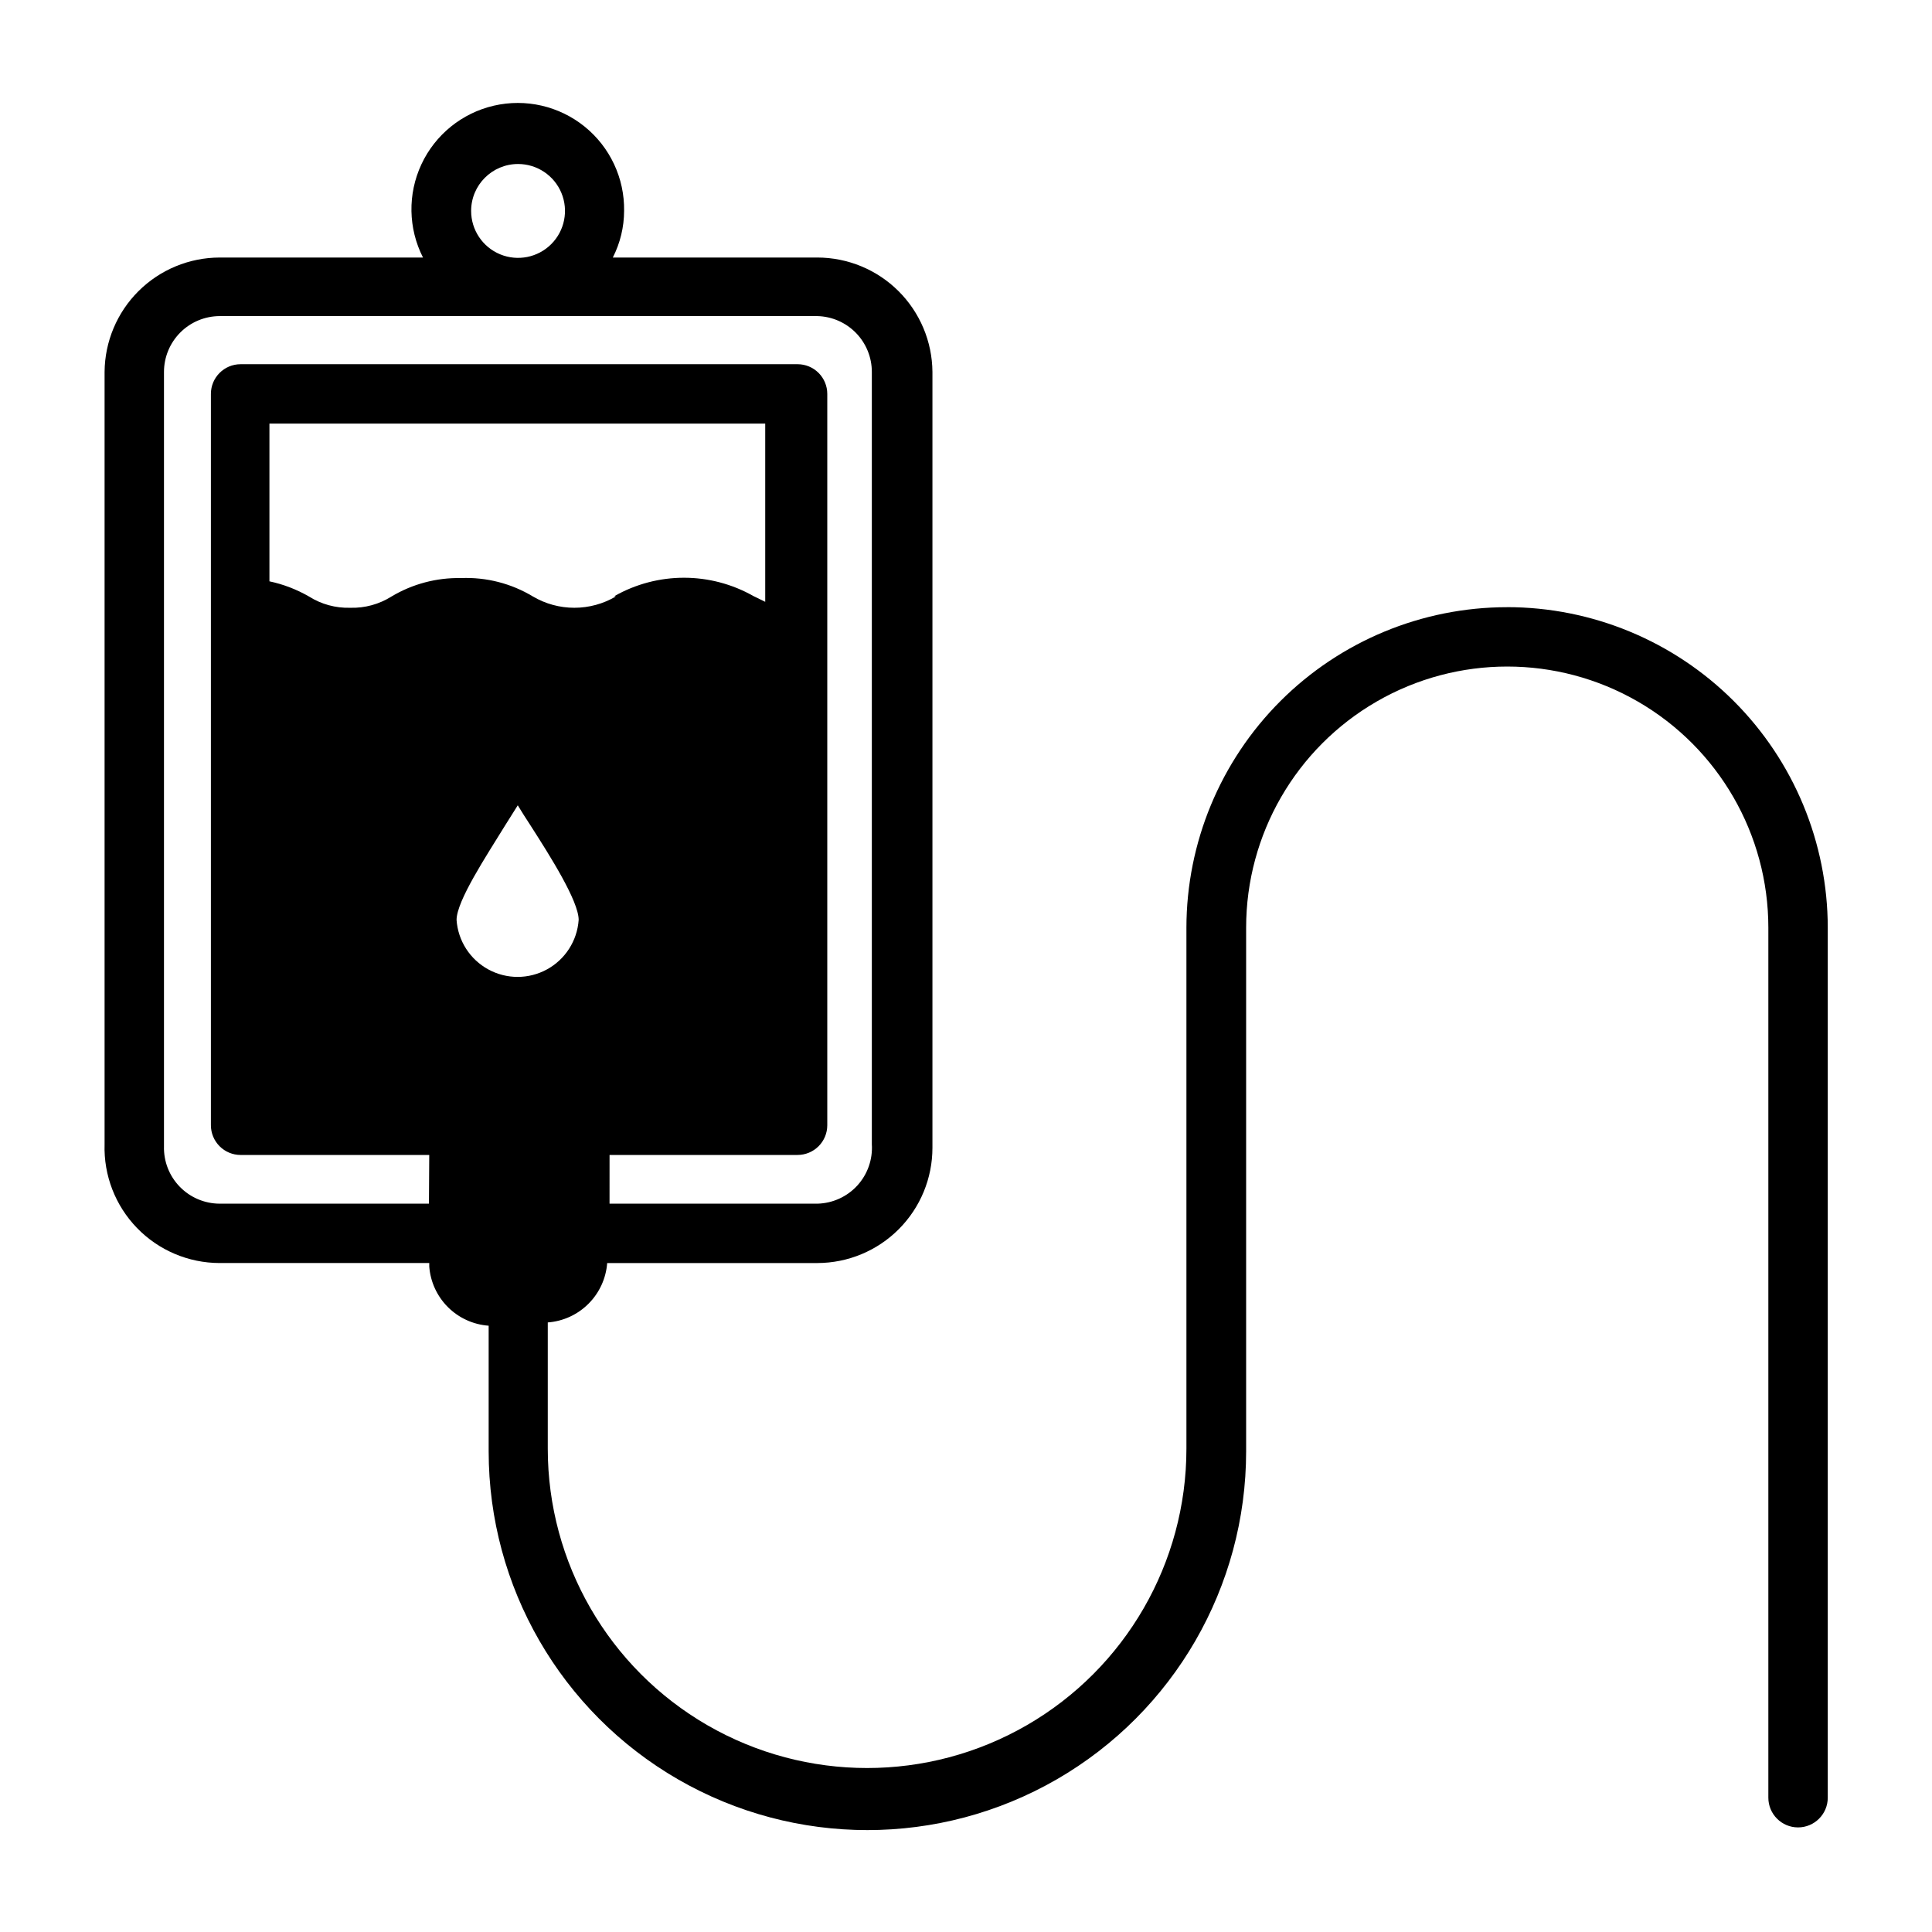<?xml version="1.0" encoding="UTF-8"?>
<!-- Uploaded to: ICON Repo, www.iconrepo.com, Generator: ICON Repo Mixer Tools -->
<svg fill="#000000" width="800px" height="800px" version="1.1" viewBox="144 144 512 512" xmlns="http://www.w3.org/2000/svg">
 <path d="m543.35 304.91c-22.52 0.02-44.113 8.977-60.039 24.898-15.922 15.926-24.879 37.52-24.898 60.039v138.07c0 30.234-16.129 58.172-42.312 73.289-26.184 15.117-58.441 15.117-84.625 0-26.184-15.117-42.312-43.055-42.312-73.289v-33.457c4.074-0.305 7.902-2.062 10.789-4.953 2.891-2.887 4.648-6.715 4.957-10.789h55.73c8.09-0.02 15.836-3.246 21.547-8.973 5.711-5.727 8.918-13.484 8.918-21.57v-205.62c-0.062-8.047-3.297-15.742-9-21.418-5.703-5.676-13.418-8.871-21.465-8.891h-54.238c1.957-3.828 2.981-8.062 2.992-12.359 0.133-8.668-3.734-16.91-10.48-22.355-6.742-5.445-15.621-7.481-24.062-5.523-8.445 1.961-15.52 7.695-19.18 15.551-3.66 7.859-3.504 16.965 0.43 24.688h-53.922c-8.047 0.02-15.762 3.215-21.465 8.891-5.703 5.676-8.938 13.371-9 21.418v204.67c-0.258 8.25 2.836 16.25 8.578 22.184 5.738 5.93 13.633 9.289 21.887 9.305h55.578v0.867h-0.004c0.293 4.078 2.047 7.914 4.938 10.805 2.891 2.894 6.731 4.644 10.809 4.938v33.301c0 35.855 19.129 68.992 50.184 86.922 31.055 17.926 69.312 17.926 100.37 0 31.055-17.93 50.184-51.066 50.184-86.922v-138.79c0-24.723 13.191-47.562 34.598-59.926 21.41-12.359 47.789-12.359 69.195 0 21.41 12.363 34.598 35.203 34.598 59.926v230.57c0 4.348 3.523 7.875 7.871 7.875 4.348 0 7.875-3.527 7.875-7.875v-230.57c-0.023-22.535-8.988-44.141-24.93-60.066-15.941-15.926-37.555-24.871-60.09-24.871zm-236.16-2.832v-0.004c-3.328 1.961-7.121 2.992-10.98 2.992-3.863 0-7.656-1.031-10.984-2.992-5.734-3.457-12.355-5.156-19.047-4.879-6.477-0.133-12.859 1.559-18.422 4.879-3.269 2.062-7.078 3.106-10.941 2.992-3.863 0.113-7.676-0.93-10.941-2.992-3.262-1.879-6.793-3.234-10.473-4.016v-41.801h131.39v47.23l-3.07-1.496v0.004c-11.445-6.516-25.477-6.516-36.922 0zm-42.195 85.723c0-5.039 7.871-16.926 12.754-24.875l3.465-5.512c1.023 1.652 2.125 3.465 3.387 5.352 5.039 7.871 12.754 19.996 12.754 25.031l-0.004 0.004c-0.387 5.512-3.551 10.449-8.398 13.098-4.848 2.652-10.711 2.652-15.559 0-4.848-2.648-8.012-7.586-8.398-13.098zm16.297-200.34c5.031 0 9.566 3.031 11.492 7.68 1.922 4.648 0.859 9.996-2.699 13.555-3.555 3.555-8.906 4.621-13.555 2.695-4.644-1.926-7.676-6.461-7.676-11.492 0-6.867 5.566-12.438 12.438-12.438zm-23.617 275.52-55.496 0.004c-3.981-0.023-7.785-1.645-10.555-4.504-2.773-2.859-4.273-6.711-4.168-10.691v-205.22c0-3.91 1.551-7.664 4.309-10.438 2.758-2.773 6.5-4.34 10.414-4.363h158.46c3.859 0.102 7.523 1.707 10.215 4.473 2.688 2.766 4.195 6.469 4.191 10.328v204.67c0.258 4.019-1.133 7.969-3.848 10.941-2.719 2.969-6.531 4.703-10.559 4.805h-55.105l0.004-12.91h49.828c2.09 0 4.09-0.832 5.566-2.309 1.477-1.477 2.305-3.477 2.305-5.566v-193.81c0-2.086-0.828-4.09-2.305-5.566-1.477-1.477-3.477-2.305-5.566-2.305h-147.6c-4.348 0-7.875 3.523-7.875 7.871v56.129 0.551 0.473 136.66c0 2.09 0.832 4.09 2.309 5.566 1.473 1.477 3.477 2.309 5.566 2.309h49.988z"/>
</svg>